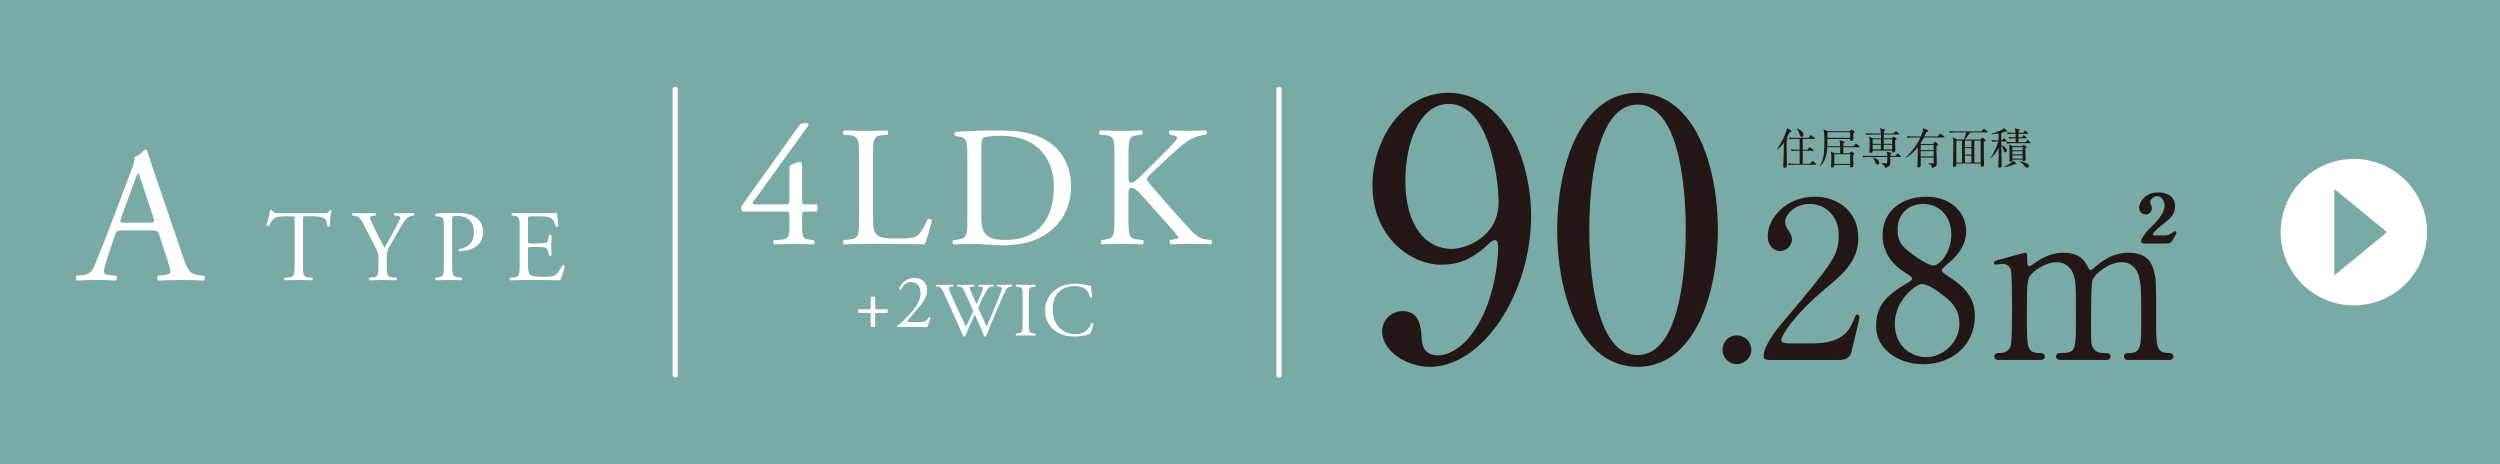 <svg viewBox="0 0 700 130" xmlns="http://www.w3.org/2000/svg"><path d="m0 0h700v130h-700z" fill="#79aaa5"/><g fill="#fff"><circle cx="659.08" cy="65" r="20.5"/><path d="m208.21 59.23c-.43 0-.67-.34-.67-.81 0-.57.19-.86.86-1.82l15.38-21.46c.34-.43.62-.67 1.1-.67h.81c.48 0 .72.14.72.38 0 .14-.1.34-.24.53l-15.24 21.08c-.58.77.1.77 1.34.77h7.43c1.15 0 1.34-.14 1.34-1.25v-8.82c0-.34.05-.72.43-.96.58-.38 1.68-.77 2.44-.81.67-.05.67.53.67 1.49v9.25c0 .91.14 1.1.96 1.1h3.07c.43.34.43 1.58 0 2.01h-2.59c-1.2 0-1.44.05-1.44 1.05v2.16c0 3.79.1 4.41 2.06 4.65l1.25.14c.29.29.24 1.05-.1 1.2-1.73-.1-3.5-.14-4.98-.14-1.72 0-3.88.05-5.99.14-.33-.14-.38-.91-.1-1.2l2.16-.14c2.01-.14 2.16-.96 2.16-4.65v-2.01c0-1.15-.14-1.2-1.39-1.2h-11.45z"/><path d="m240.51 43.85c0-5.03-.1-5.8-3.11-6.04l-1.2-.1c-.29-.19-.19-1.05.1-1.2 2.68.1 4.31.14 6.23.14s3.5-.05 5.89-.14c.29.14.38 1.01.1 1.2l-1.15.1c-2.83.24-2.92 1.01-2.92 6.04v16.67c0 3.02.14 4.26 1.01 5.17.53.53 1.44 1.1 5.22 1.1 4.07 0 5.08-.19 5.85-.62.96-.58 2.2-2.3 3.16-4.74.29-.24 1.2-.05 1.2.29 0 .53-1.34 5.41-2.01 6.71-2.44-.1-7-.14-11.93-.14h-4.41c-2.01 0-3.55.05-6.23.14-.29-.14-.38-.91-.1-1.2l1.44-.14c2.78-.29 2.88-.96 2.88-5.99v-17.25z"/><path d="m270.84 42.9c0-3.35-.24-4.36-2.25-4.65l-1.05-.14c-.38-.24-.43-1.01.05-1.2 4.07-.24 7.95-.38 12.03-.38s7.43.29 10.54 1.44c6.47 2.35 9.73 7.81 9.73 14.13s-2.92 11.31-8.38 14.28c-3.11 1.68-7.04 2.3-10.73 2.3-3.07 0-6.13-.38-7.81-.38-2.01 0-3.74.05-5.99.14-.29-.14-.38-.91-.1-1.2l1.1-.14c2.78-.38 2.88-.96 2.88-5.99v-18.21zm3.93 17.1c0 2.54.14 4.07.96 5.22 1.05 1.49 2.88 1.96 5.89 1.96 9.29 0 13.46-6.08 13.46-15 0-5.27-2.54-14.18-15.09-14.18-2.83 0-4.36.38-4.74.67s-.48 1.49-.48 3.64v17.68z"/><path d="m312.05 43.85c0-5.03-.1-5.8-2.88-6.04l-1.2-.1c-.29-.19-.19-1.05.1-1.2 2.35.1 3.88.14 6.04.14 1.87 0 3.5-.05 5.56-.14.29.14.38 1.01.1 1.2l-.91.1c-2.78.29-2.88 1.01-2.88 6.04v5.51c0 .91.1 1.82.62 1.82.43 0 1.01-.29 1.34-.53.67-.57 1.92-1.82 2.44-2.3l5.17-5.13c.91-.86 3.26-3.31 3.74-3.98.24-.34.33-.57.33-.77s-.19-.34-.81-.48l-1.29-.29c-.33-.34-.29-.96.1-1.2 1.68.1 3.59.14 5.27.14s3.31-.05 4.74-.14c.34.24.38.91.1 1.2-1.25.1-3.11.58-4.46 1.34-1.34.77-4.03 3.02-6.71 5.56l-4.31 4.07c-.67.67-1.1 1.1-1.1 1.49 0 .34.29.72.91 1.49 4.55 5.22 8.24 9.53 11.98 13.46 1.15 1.15 2.2 1.77 3.83 1.96l1.29.14c.34.24.24 1.05-.1 1.2-1.25-.1-3.11-.14-5.37-.14-1.96 0-3.64.05-5.84.14-.34-.1-.48-.91-.19-1.2l1.1-.19c.67-.1 1.15-.24 1.15-.48 0-.29-.33-.67-.67-1.1-.91-1.15-2.16-2.44-3.98-4.5l-3.83-4.31c-2.73-3.07-3.5-4.02-4.65-4.02-.72 0-.81.62-.81 2.3v6.18c0 5.03.1 5.7 2.78 5.99l1.29.14c.29.19.19 1.05-.1 1.2-2.35-.1-3.98-.14-5.84-.14-1.96 0-3.59.05-5.56.14-.29-.14-.38-.86-.1-1.2l.96-.14c2.54-.38 2.63-.96 2.63-5.99v-17.25z"/><path d="m243.79 91.53v-3.88h-3.49v-1.05h3.49v-3.51h1.26v3.51h3.49v1.05h-3.49v3.88z"/><path d="m257.38 90.2c.99 0 1.63-.13 2.01-.47.41-.36.56-.64.68-.88.15-.06.39 0 .47.13-.28 1.07-.66 2.18-.99 2.61-.88-.04-1.78-.06-2.76-.06h-3.1c-1.2 0-1.91.02-2.38.06-.04-.02-.15-.11-.15-.28 0-.06.11-.15.24-.24.99-.64 1.69-1.37 3.28-3.08 1.41-1.52 3.06-3.6 3.06-5.89 0-1.95-.94-3.13-2.68-3.13-1.29 0-2.21.88-2.78 2.14-.19.11-.51 0-.51-.28.68-1.88 2.38-3.02 4.3-3.02 2.14 0 3.53 1.43 3.53 3.49 0 1.33-.62 2.78-2.29 4.71l-1.31 1.5c-1.75 2.01-1.95 2.35-1.95 2.48 0 .15.11.19.66.19h2.65z"/><path d="m262.11 80.23c-.13-.13-.11-.43.06-.51.58.04 1.54.06 2.21.06.6 0 1.69-.02 2.44-.06.19.06.17.36.04.51l-.49.04c-.45.04-.71.17-.71.36 0 .26.45 1.35 1.11 2.87 1.2 2.68 2.46 5.35 3.7 7.99.51-1.07 1.09-2.27 1.65-3.47.19-.41.34-.77.34-.88s-.06-.3-.17-.56c-.75-1.71-1.54-3.43-2.35-5.14-.32-.66-.64-1.11-1.37-1.18l-.51-.04c-.15-.17-.13-.43.04-.51.62.04 1.43.06 2.29.06 1.07 0 1.86-.02 2.35-.06.15.06.17.34.04.51l-.56.04c-.83.06-.86.21-.45 1.18.45 1.05 1.05 2.4 1.65 3.73.41-.83.79-1.65 1.26-2.8.77-1.82.66-2.06-.02-2.1l-.64-.04c-.15-.21-.11-.45.04-.51.58.04 1.22.06 2.01.06.71 0 1.56-.02 2.06-.06.15.06.17.34.04.51l-.62.04c-.9.06-1.28 1.03-1.76 1.91-.45.79-1.35 2.65-1.67 3.4-.11.21-.19.43-.19.51s.04.26.15.51c.73 1.65 1.48 3.25 2.18 4.88.66-1.5 1.31-3 1.93-4.52.43-1.03 1.56-3.88 1.71-4.26.28-.77.64-1.69.64-1.95 0-.3-.26-.47-.71-.49l-.62-.04c-.17-.19-.15-.43.02-.51.81.04 1.39.06 2.05.06.81 0 1.43-.02 1.99-.06.17.06.19.34.04.51l-.41.04c-1.07.11-1.26.75-2.55 3.72l-1.56 3.62c-.94 2.18-1.8 4.28-2.68 6.57-.06.04-.15.06-.26.06s-.21-.02-.3-.06c-.68-1.91-1.93-4.58-2.59-6.08-.77 1.56-2.05 4.3-2.68 6.08-.06.04-.15.06-.26.06s-.21-.02-.32-.06c-.36-.9-1.2-2.83-1.48-3.45-1.37-2.98-2.7-5.95-4.09-8.93-.41-.88-.66-1.46-1.56-1.54l-.51-.04z"/><path d="m286.33 83.03c0-2.27-.04-2.63-1.31-2.74l-.54-.04c-.13-.09-.09-.47.04-.54 1.07.04 1.8.06 2.7.06s1.58-.02 2.65-.06c.13.06.17.45.04.54l-.54.04c-1.26.11-1.31.47-1.31 2.74v7.62c0 2.27.04 2.57 1.31 2.72l.54.06c.13.09.09.47-.04.54-1.07-.04-1.8-.06-2.65-.06-.9 0-1.63.02-2.7.06-.13-.06-.17-.41-.04-.54l.54-.06c1.26-.15 1.31-.45 1.31-2.72z"/><path d="m295.32 81.25c1.56-1.22 3.55-1.82 5.78-1.82 1.16 0 2.78.24 3.79.51.26.06.41.11.6.09.02.49.13 1.84.3 3.15-.11.15-.43.17-.58.04-.32-1.46-1.29-3.13-4.39-3.13-3.28 0-6.06 2.08-6.06 6.51s2.85 6.98 6.36 6.98c2.76 0 3.98-1.8 4.47-3.06.15-.11.47-.06.56.09-.15 1.11-.71 2.53-1.03 2.93-.26.04-.51.13-.75.21-.47.17-2.01.49-3.38.49-1.93 0-3.77-.39-5.33-1.43-1.71-1.18-3.04-3.13-3.04-5.89 0-2.38 1.07-4.41 2.7-5.67z"/><path d="m44.61 65.86c-.38-1.19-.59-1.35-2.21-1.35h-8.15c-1.35 0-1.67.16-2.05 1.3l-1.89 5.67c-.81 2.43-1.19 3.89-1.19 4.48 0 .65.27.97 1.57 1.08l1.78.16c.38.27.38 1.13-.11 1.35-1.4-.11-3.08-.11-5.62-.16-1.78 0-3.73.11-5.18.16-.32-.22-.43-1.08-.11-1.35l1.78-.16c1.3-.11 2.48-.7 3.24-2.65.97-2.48 2.48-5.99 4.75-12.04l5.51-14.58c.76-1.94 1.08-2.97.92-3.83 1.3-.38 2.21-1.35 2.81-2.05.32 0 .7.11.81.49.7 2.38 1.57 4.86 2.38 7.24l7.4 21.71c1.57 4.64 2.27 5.45 4.59 5.72l1.46.16c.38.27.27 1.13 0 1.35-2.21-.11-4.1-.16-6.53-.16-2.59 0-4.64.11-6.21.16-.43-.22-.49-1.08-.11-1.35l1.57-.16c1.13-.11 1.89-.43 1.89-.97 0-.59-.27-1.57-.7-2.86l-2.38-7.34zm-10.69-4.81c-.43 1.24-.38 1.3 1.13 1.3h6.64c1.57 0 1.67-.22 1.19-1.67l-2.92-8.8c-.43-1.3-.92-2.75-1.24-3.4h-.11c-.16.27-.7 1.57-1.3 3.19l-3.4 9.4z"/><path d="m84.83 74.14c0 2.97.06 3.4 1.7 3.54l.91.08c.17.11.11.62-.06.71-1.61-.06-2.58-.08-3.71-.08s-2.12.03-3.94.08c-.17-.08-.23-.57 0-.71l1.02-.08c1.61-.14 1.76-.57 1.76-3.54v-12.66c0-.88 0-.91-.85-.91h-1.56c-1.22 0-2.78.06-3.48.71-.68.62-.96 1.25-1.27 1.95-.23.17-.62.03-.74-.2.45-1.27.88-3.09 1.08-4.22.08-.06.45-.08.54 0 .17.91 1.1.88 2.41.88h11.47c1.53 0 1.78-.06 2.21-.79.14-.06.45-.03.51.08-.31 1.16-.51 3.46-.42 4.3-.11.23-.59.23-.74.06-.08-.71-.28-1.76-.71-2.07-.65-.48-1.73-.71-3.29-.71h-2.01c-.85 0-.82.03-.82.96v12.6z"/><path d="m108.28 74.09c0 3.03.17 3.48 1.7 3.6l1.08.08c.17.17.11.62-.06.71-1.76-.06-2.72-.08-3.85-.08-1.19 0-2.21.03-3.71.08-.17-.08-.23-.54-.06-.71l.88-.08c1.64-.17 1.7-.57 1.7-3.6v-1.44c0-1.56-.08-1.93-.91-3.51l-3.34-6.51c-.96-1.87-1.39-2.01-2.24-2.15l-.79-.14c-.17-.2-.14-.59.06-.71.91.06 1.93.08 3.29.08s2.32-.03 3.03-.08c.25.08.25.54.08.71l-.37.06c-.99.14-1.19.28-1.19.51 0 .28.74 1.9.88 2.18 1.05 2.1 2.1 4.33 3.2 6.29.88-1.5 1.81-3.14 2.66-4.79.79-1.47 1.84-3.4 1.84-3.74 0-.17-.51-.37-1.19-.45l-.51-.06c-.2-.2-.17-.59.06-.71 1.02.06 1.84.08 2.72.08s1.67-.03 2.63-.08c.23.14.25.54.06.71l-.79.14c-1.47.25-2.32 2.04-3.74 4.47l-1.78 3.09c-1.25 2.15-1.33 2.41-1.33 4.59v1.47z"/><path d="m126.62 74.14c0 2.97.06 3.34 1.87 3.54l.76.08c.17.14.11.62-.06.71-1.61-.06-2.55-.08-3.68-.08-1.19 0-2.21.03-3.46.08-.17-.08-.23-.54-.06-.71l.59-.08c1.64-.23 1.7-.57 1.7-3.54v-10.45c0-2.41-.06-2.89-1.33-3.03l-1.02-.11c-.2-.17-.17-.59.06-.71 1.5-.2 3.26-.23 5.61-.23s4.11.31 5.44 1.13c1.3.82 2.27 2.29 2.27 4.25 0 2.61-1.61 3.91-2.83 4.5-1.25.59-2.75.85-3.91.85-.2-.08-.2-.51-.03-.57 3.06-.57 4.16-2.29 4.16-4.76 0-2.75-1.61-4.53-4.56-4.53-1.5 0-1.53.11-1.53 1.02v12.63z"/><path d="m145.51 63.95c0-2.95-.06-3.37-1.73-3.57l-.45-.06c-.17-.11-.11-.62.06-.71 1.22.06 2.18.08 3.34.08h5.32c1.81 0 3.48 0 3.82-.08.17.48.34 2.52.45 3.77-.11.17-.57.23-.71.06-.42-1.33-.68-2.32-2.15-2.69-.59-.14-1.5-.17-2.75-.17h-2.04c-.85 0-.85.06-.85 1.13v5.66c0 .79.08.79.93.79h1.64c1.19 0 2.07-.06 2.41-.17s.54-.28.68-.99l.23-1.16c.14-.17.62-.17.74.03 0 .68-.11 1.78-.11 2.86 0 1.02.11 2.1.11 2.72-.11.2-.59.2-.74.03l-.25-1.1c-.11-.51-.31-.93-.88-1.08-.4-.11-1.08-.14-2.18-.14h-1.64c-.85 0-.93.03-.93.76v3.99c0 1.5.08 2.46.54 2.95.34.34.93.65 3.43.65 2.18 0 3-.11 3.62-.42.51-.28 1.27-1.27 2.01-2.75.2-.14.59-.06.71.2-.2.99-.91 3.17-1.27 3.94-2.55-.06-5.07-.08-7.59-.08h-2.55c-1.22 0-2.18.03-3.85.08-.17-.08-.23-.54-.06-.71l.93-.08c1.61-.14 1.76-.57 1.76-3.54z"/></g><path d="m500.45 38.75c.07.05.13.11.13.18 0 .1-.11.19-.32.35-.02.41-.02.71-.02 1.49 0 1.7.04 3.79.07 4.68.01.26.02.6.02.77 0 .46-.11.76-.61.76-.3 0-.42-.12-.42-.41 0-.08.13-2.31.13-2.75.01-.46.02-1.61.05-3.86-.53.73-1.15 1.43-1.9 1.97l-.07-.05c1.71-2.49 2.57-4.76 2.71-5.3.06-.23.11-.53.12-.71l1.08.62c.1.06.17.12.17.22 0 .22-.24.29-.5.36-.18.38-.37.78-.8 1.58l.17.11zm4.31.14v3.02h1.35l.41-.55s.12-.14.19-.14c.05 0 .13.06.22.12l.77.55c.06.05.12.12.12.18 0 .13-.11.13-.18.13h-2.88v3.65h2.05l.52-.61c.06-.07.13-.16.19-.16s.14.07.22.13l.7.61s.12.11.12.18c0 .13-.11.13-.18.13h-6.13c-.1 0-.85 0-1.42.11l-.23-.47c.59.05 1.25.07 1.83.07h1.48v-3.65h-.83c-.3 0-.88.01-1.42.11l-.24-.48c.59.06 1.26.08 1.85.08h.64v-3.02h-1.34c-.28 0-.88.01-1.4.11l-.24-.48c.98.08 1.7.08 1.83.08h3.66l.43-.58c.07-.11.12-.18.2-.18.05 0 .13.07.22.13l.78.6s.12.11.12.18c0 .12-.12.13-.18.13h-3.23zm-1.55-2.93c.53.24 1.77.84 1.77 1.79 0 .28-.12.58-.49.58-.41 0-.5-.34-.6-.72-.14-.54-.53-1.28-.74-1.57l.06-.07z" fill="#231815"/><path d="m520.51 41.21h-4.39c-.01.4-.02 1.38-.01 1.7h1.76l.31-.35c.07-.07.13-.16.19-.16s.13.07.2.12l.55.42c.07.06.11.07.11.16 0 .06-.02.1-.12.17s-.14.11-.24.2c0 .72.04 1.59.06 2.33 0 .08.02.46.02.53 0 .49-.48.59-.6.59s-.31-.08-.31-.36c0-.06.01-.34.01-.38h-4.45c-.01.42-.14.73-.59.73-.34 0-.34-.2-.34-.31s.06-.58.06-.66c.04-.62.04-1.27.04-1.72 0-.85-.02-1.21-.12-1.83l1.03.53h1.58c0-.56.01-1.18.01-1.7h-3.62c-.1 1.66-.4 3.86-2.05 5.36l-.1-.04c1.02-1.57 1.33-3.49 1.33-6.64 0-.96-.01-2.85-.25-3.69l1.14.53h6.2l.34-.32c.11-.11.14-.13.2-.13.07 0 .14.05.19.08l.52.4c.07.06.16.11.16.18 0 .08-.04.12-.41.4-.01.25.02 1.38.02 1.61 0 .42-.44.49-.55.49-.35 0-.35-.25-.35-.44v-.1h-6.37c.01 1.34.01 1.63-.01 2.04h3.6c-.01-.82-.07-1.24-.2-1.7l1.25.37c.1.02.17.07.17.18 0 .12-.04.14-.35.35-.01.13-.02.64-.02.8h2.84l.53-.61c.07-.07.11-.16.18-.16s.17.08.22.13l.68.61c.07.07.12.11.12.19 0 .11-.1.12-.18.12zm-2.45-4.2h-6.36c-.02.23-.01 1.33-.01 1.58h6.37zm0 6.19h-4.45v2.69h4.45z" fill="#231815"/><path d="m532.09 43.95h-2.82c0 .24.02 1.39.02 1.66 0 .91-.7 1.26-1.42 1.37-.14-.56-.6-.94-1.12-1.2v-.1c.83.05 1.16.07 1.3.07.35 0 .36-.16.38-.36.01-.11 0-1.28 0-1.44h-5.29c-.12 0-.86 0-1.42.11l-.24-.47c.79.06 1.62.07 1.85.07h5.1c-.01-.62-.01-.7-.17-1.21l1.14.3c.14.04.22.11.22.19 0 .12-.16.24-.35.33-.01.17-.01.24-.01.38h1.44l.4-.47c.1-.11.16-.16.22-.16s.14.04.28.14l.56.46c.07.06.12.12.12.19 0 .08-.07.12-.19.12zm-.47-6.3h-4.16v1.07h2.28l.29-.32c.1-.11.14-.14.2-.14.07 0 .14.05.25.13l.46.37c.07.06.11.11.11.17 0 .1-.08.18-.43.34-.04.78.07 2.04.07 2.82 0 .52-.43.6-.56.6-.37 0-.34-.3-.32-.54h-5.46c.01.17.05.64-.56.64-.36 0-.36-.23-.36-.37 0-.06.02-.36.02-.42.04-.49.05-1.58.05-2.09 0-.84-.02-1.21-.12-1.7l1.03.53h2.27c0-.25 0-.52-.01-1.07h-2.67c-.26 0-.85 0-1.42.11l-.23-.48c.8.07 1.63.08 1.83.08h2.47c-.04-.8-.04-.98-.26-1.5l1.08.31c.22.06.35.12.35.23 0 .12-.12.25-.35.36v.6h2.72l.44-.49c.1-.1.14-.14.2-.14s.12.04.23.12l.62.49c.07.06.12.13.12.19 0 .1-.11.12-.18.12zm-4.95 1.35h-2.33v1.26h2.33zm-2.33 1.55v1.29h2.31v-1.29s-2.31 0-2.31 0zm1.35 5.55c-.36 0-.4-.1-.72-.98-.17-.46-.3-.71-.6-.98l.05-.08c.71.26 1.77.65 1.77 1.5 0 .23-.16.55-.5.55zm4.11-7.1h-2.35v1.26h2.35zm0 1.55h-2.35v1.29h2.35z" fill="#231815"/><path d="m541.27 40.31.37-.5s.08-.12.14-.12c.07 0 .11.02.23.13l.59.53s.11.1.11.17c0 .14-.25.29-.49.41-.05 1.32.08 3.43.08 4.75 0 .44 0 1.08-1.32 1.3-.08-.43-.16-.77-1.08-1.22v-.07c.4.06.78.06 1.18.06.29 0 .37-.04.37-.37 0-.2-.02-1.1-.02-1.28h-3.62c.01.61.01 1.21.01 1.82 0 .53 0 .96-.6.96-.2 0-.35-.1-.35-.34 0-.13.06-1.07.07-1.27.02-.95.04-1.56.06-4.08-.95 1.19-2.04 2.27-3.37 3l-.04-.08c.37-.35 2.66-2.46 4.14-5.62h-2.15c-.3 0-.88.01-1.42.11l-.23-.47c.82.06 1.67.07 1.83.07h2.09c.65-1.5.64-1.79.62-2.33l1.33.58c.07.04.14.12.14.2 0 .14-.19.22-.55.31-.12.26-.22.48-.58 1.24h3.74l.54-.64c.08-.1.12-.14.19-.14.06 0 .12.05.22.12l.84.64c.06.05.12.11.12.19 0 .11-.1.12-.18.12h-5.6c-.31.61-.53 1.03-.97 1.7l.19.14h3.35zm-3.47.29v1.43h3.62v-1.43zm0 1.72v1.47h3.62v-1.47z" fill="#231815"/><path d="m549.84 39.08c.28-.58.59-1.51.71-2h-3.13c-.32 0-.89.01-1.42.11l-.24-.48c.61.05 1.22.08 1.85.08h7.15l.53-.52c.1-.1.19-.18.23-.18.06 0 .11.04.23.13l.67.54s.12.11.12.18c0 .12-.12.13-.19.13h-4.67c-.34.55-1.24 1.64-1.55 2h4.37l.34-.35c.12-.12.16-.16.23-.16.06 0 .16.07.22.12l.55.47c.07.06.1.12.1.16 0 .11-.05.14-.48.38 0 1.35.01 3.07.02 4.42.01.56.06 1.45.06 2 0 .52-.43.56-.6.56-.36 0-.36-.19-.34-.88h-6.82s.01.32.01.38c0 .43-.38.55-.59.55-.38 0-.38-.26-.38-.37 0-.05.04-.64.04-.73.02-1.31.08-4.07.08-5.21 0-.86-.02-1.24-.17-1.97l1.24.6h1.85zm-2.07.29v6.16h1.6v-6.16zm4.23 1.82v-1.82h-1.83v1.82zm0 2.1v-1.81h-1.83v1.81zm0 2.24v-1.96h-1.83v1.96zm2.59 0v-6.16h-1.77v6.16z" fill="#231815"/><path d="m557.31 44.2c.91-1.15 1.87-3.29 2.23-4.59h-.28c-.11 0-.85 0-1.42.11l-.23-.48c.68.06 1.38.08 2 .08 0-.58-.02-1.43-.02-1.94-.71.14-1.32.19-1.96.22v-.1c.24-.08 2.61-.88 3.24-1.34.16-.12.2-.2.25-.29l.83.7s.08.1.08.17c0 .12-.12.12-.23.12 0 0-.14 0-.35-.01-.25.1-.53.2-1.12.36 0 .55.01 1.66.01 2.12h.23l.29-.43c.05-.07.11-.16.18-.16s.17.08.23.13l.52.43c.06.05.12.11.12.19 0 .12-.12.12-.18.12h-1.38c0 .23.01.77.01 1.06 1.18.42 1.57 1.14 1.57 1.51 0 .25-.18.48-.44.48-.29 0-.32-.12-.56-.79-.16-.46-.28-.8-.56-1.04.02 2.09.02 2.33.05 3.24.02.82.05 1.76.05 2.19 0 .22 0 .7-.6.7-.31 0-.35-.18-.35-.41 0-.4.1-2.16.11-2.52.02-1.18.01-1.64.01-2.69-.53 1.14-1.28 2.16-2.27 2.93l-.07-.06zm3.85 2.53c.84-.41 2.19-1.2 2.48-1.73l.86.64c.07.05.11.11.11.18 0 .17-.28.16-.58.16-.77.4-2.17.78-2.85.83l-.02-.07zm5.33-9.55.3-.48c.06-.1.12-.17.18-.17s.16.08.23.14l.59.48c.06.05.12.11.12.19 0 .11-.1.12-.18.12h-2.54v.98h.96l.29-.43c.05-.07.1-.14.18-.14.06 0 .14.07.22.13l.49.42c.07.06.12.12.12.19 0 .11-.11.12-.18.12h-2.08v1.08h1.99l.35-.49c.06-.1.13-.16.19-.16.07 0 .14.07.22.14l.52.48c.06.06.12.12.12.19 0 .12-.1.12-.18.12h-4.99c-.2 0-.84 0-1.42.11l-.24-.48c.61.05 1.24.08 1.85.08h.78v-1.08h-.29c-.16 0-.83 0-1.42.12l-.23-.48c.36.02.89.07 1.93.07 0-.47-.01-.75-.01-.98h-.79c-.22 0-.84 0-1.42.11l-.24-.48c.88.07 1.64.08 1.85.08h.59c-.01-.54-.02-.67-.22-1.28l1.22.37c.06.01.17.05.17.18 0 .16-.28.29-.34.31v.42h1.31zm-.28 3.75.28-.3s.12-.12.17-.12c.06 0 .14.07.19.11l.47.4c.07.06.13.13.13.22 0 .12-.14.22-.35.31-.01.12-.01.2-.01.44 0 .41.1 2.2.1 2.55 0 .17-.02.55-.55.55-.31 0-.31-.16-.3-.41h-2.85c.02.28.04.55-.54.55-.2 0-.31-.06-.31-.28 0-.02.01-.12.02-.29.02-.44.02-1.74.02-2.27 0-1.06 0-1.16-.13-1.89l.95.42h2.72zm-2.73.29v.85h2.85v-.85zm0 1.14v.86h2.85v-.86zm0 1.15v.89h2.85v-.89zm2.01 1.63c1.08.1 2.6.64 2.6 1.36 0 .29-.26.47-.48.47-.28 0-.55-.3-.76-.53-.07-.1-.73-.85-1.37-1.21v-.08z" fill="#231815"/><path d="m384.29 51.9c0-12.4 8.1-25.91 21.2-25.91 15.7 0 23.21 18.8 23.21 34.41 0 21.8-13.5 42.31-28.41 42.31-6.5 0-13.3-4.5-13.3-9.9 0-3.1 2.5-5.7 5.8-5.7 4.7 0 5.1 4.4 5.3 7.9.1 1.1.3 4.5 4.6 4.5 1.8 0 8-1.1 12.9-12 2.4-5.3 3.9-12.9 3.9-18.4 0-.6-.1-1.9-.9-1.9-.6 0-1.5.8-1.8 1.1-5.1 4.8-9 5.8-13.4 5.8-7.9 0-19.1-7.3-19.1-22.21zm35.31 4.7c0-7.2-2.9-27.51-13.9-27.51-8.3 0-12.2 11.1-12.2 21.5 0 13.1 6.1 19.1 12.9 19.1 3.9 0 13.2-3.2 13.2-13.1z" fill="#231815"/><path d="m458.51 102.71c-15.8 0-22.5-19.9-22.5-38.31s6.8-38.41 22.5-38.41c16.2.1 22.5 20.8 22.5 38.41s-6.4 38.31-22.5 38.31zm0-73.42c-13.3 0-13.5 30.01-13.5 35.11 0 4.1 0 35.11 13.5 35.01 13.3 0 13.5-29.81 13.5-35.01 0-4.2 0-35.11-13.5-35.11z" fill="#231815"/><path d="m482.31 97.94c0-2.2 1.71-4.03 3.97-4.03s4.09 1.77 4.09 4.03-1.96 4.03-4.09 4.03-3.97-1.77-3.97-4.03z" fill="#231815"/><path d="m495.57 100.81c-.37 0-1.77-.06-1.77-.92 0-3.24 3.91-7.95 5.32-9.6 14.43-17.18 15.71-18.77 15.71-24.57 0-5.44-3.97-8.62-8.13-8.62-3.67 0-6.85 2.51-6.85 5.13 0 .18 0 .98.61 1.83.79 1.16 1.28 1.83 1.28 2.93 0 1.77-1.47 3.3-3.3 3.3-2.08 0-3.48-1.83-3.48-4.16 0-5.2 5.38-11.06 13.14-11.06 6.6 0 12.23 4.28 12.23 11.49 0 6.3-3.85 9.78-9.05 14.12-9.23 7.7-12.53 13.39-12.53 14.55 0 .92 1.96.92 2.2.92h6.3c6.17 0 9.72-1.71 11.43-5.75.98-2.26.98-2.32 1.35-2.32.61 0 .61.73.61.86 0 .49-1.96 8.37-2.26 9.66-.55 2.2-2.69 2.2-3.67 2.2h-19.13z" fill="#231815"/><path d="m532.98 79.9c2.2-1.34 2.44-1.47 2.44-1.9 0-.31-.37-.67-1.77-1.53-1.77-1.04-6.54-4.34-6.54-10.57 0-7.21 5.87-10.82 12.22-10.82 7.7 0 11.25 5.2 11.19 9.66 0 2.45-.79 4.89-3.79 7.95-.43.43-3 2.32-3 3 0 .49.49.86 2.57 2.2 5.62 3.67 6.66 7.27 6.66 10.7 0 7.95-6.36 13.39-14.43 13.39-7.34 0-13.2-4.46-13.2-10.45 0-3.91.79-7.58 7.64-11.61zm11.19 2.87c-.67-.55-4.03-3.24-6.05-3.24-1.71 0-7.58 4.58-7.58 11.12s4.95 9.35 8.74 9.35c4.89 0 9.35-4.28 9.35-9.29 0-3.91-1.9-5.99-4.46-7.95zm-9.47-12.17c2.32 1.83 5.32 3.73 6.66 3.73 1.77 0 5.01-3.73 5.01-8.62 0-5.62-3.79-8.62-7.89-8.62-3.73 0-7.15 2.51-7.15 7.09 0 3.18.86 4.46 3.36 6.42z" fill="#231815"/><path d="m595.88 100.81c-1.1 0-1.16-.73-1.16-.98 0-.92.73-.98 1.65-.98 3.18-.12 3.18-1.77 3.18-10.03s-.12-9.23-.61-11.31c-.55-2.2-2.14-4.1-4.83-4.1-3.48 0-7.52 3.06-8.25 5.13-.37.98-.37 9.72-.37 11.43 0 5.93 0 6.6.61 7.52s1.41 1.28 2.51 1.34c1.77.06 2.32.06 2.32.98 0 .98-.86.98-1.41.98h-12.35c-.49 0-1.47 0-1.47-.98 0-.37.18-.73.49-.86.37-.18 2.2-.12 2.57-.18 2.51-.49 2.51-1.77 2.51-10.27s0-9.6-.79-11.86c-.49-1.47-2.08-3.24-4.58-3.24-2.63 0-5.44 1.71-6.79 3.06-1.47 1.47-1.59 1.59-1.59 12.04 0 8.5 0 10.21 3.18 10.33.92 0 1.83.06 1.83.98s-.86.98-1.34.98h-11.55c-.37 0-1.22 0-1.22-.98s.79-.98 1.77-.98c1.59 0 2.51-1.04 2.75-1.77.49-1.28.43-10.15.43-12.23 0-1.71 0-8.38-.37-9.41-.18-.61-.92-1.53-2.26-1.53-.24 0-1.53.18-1.83.18-.18 0-.61 0-.61-.43 0-.55.12-.55 3-1.34 2.14-.61 5.5-1.53 5.75-1.53.55 0 .55.31.55 1.77 0 1.59.12 2.02.61 2.02.31 0 1.53-.92 1.89-1.16 1.53-1.1 4.22-2.63 7.64-2.63 4.95 0 6.24 2.75 6.85 3.97.12.24.37.86.79.86.31 0 .43-.12 1.41-.98 1.9-1.65 4.89-3.85 9.23-3.85s6.17 1.96 6.97 4.71c.73 2.57.73 3.73.73 14 0 7.33 0 9.35 3.42 9.35.43 0 1.41 0 1.41 1.04 0 .31-.25.92-1.16.92h-11.49zm4.52-32.64c-.79 0-.92-.43-.92-.67 0-.18.49-1.59 2.69-3.79 1.71-1.71 3.91-3.91 3.91-6.17 0-1.34-.86-2.63-2.08-2.63-1.04 0-1.96.98-1.96 1.71 0 .25.49 1.28.49 1.53 0 1.41-.98 1.9-1.77 1.9-1.16 0-1.83-1.1-1.83-1.83 0-1.28 1.41-4.34 5.38-4.34 1.83 0 4.71.67 4.71 3.91 0 2.26-1.41 3.42-2.87 4.58-.86.67-3.36 2.63-3.36 3.18 0 .31.31.37.61.37h2.75c.98 0 1.59-.37 1.89-.61q.73-.55.98-.55c.18 0 .37.12.37.43 0 .24-.06.31-.49 1.1-.98 1.83-1.16 1.9-2.87 1.9h-5.62z" fill="#231815"/><path d="m189.05 25v80" fill="none" stroke="#fff" stroke-linecap="round" stroke-linejoin="round" stroke-width="1.45"/><path d="m358.12 25v80" fill="none" stroke="#fff" stroke-linecap="round" stroke-linejoin="round" stroke-width="1.45"/><path d="m654.12 53.96 13.46 11.04-13.46 11.04z" fill="#79aaa5" stroke="#79aaa5" stroke-miterlimit="10"/></svg>